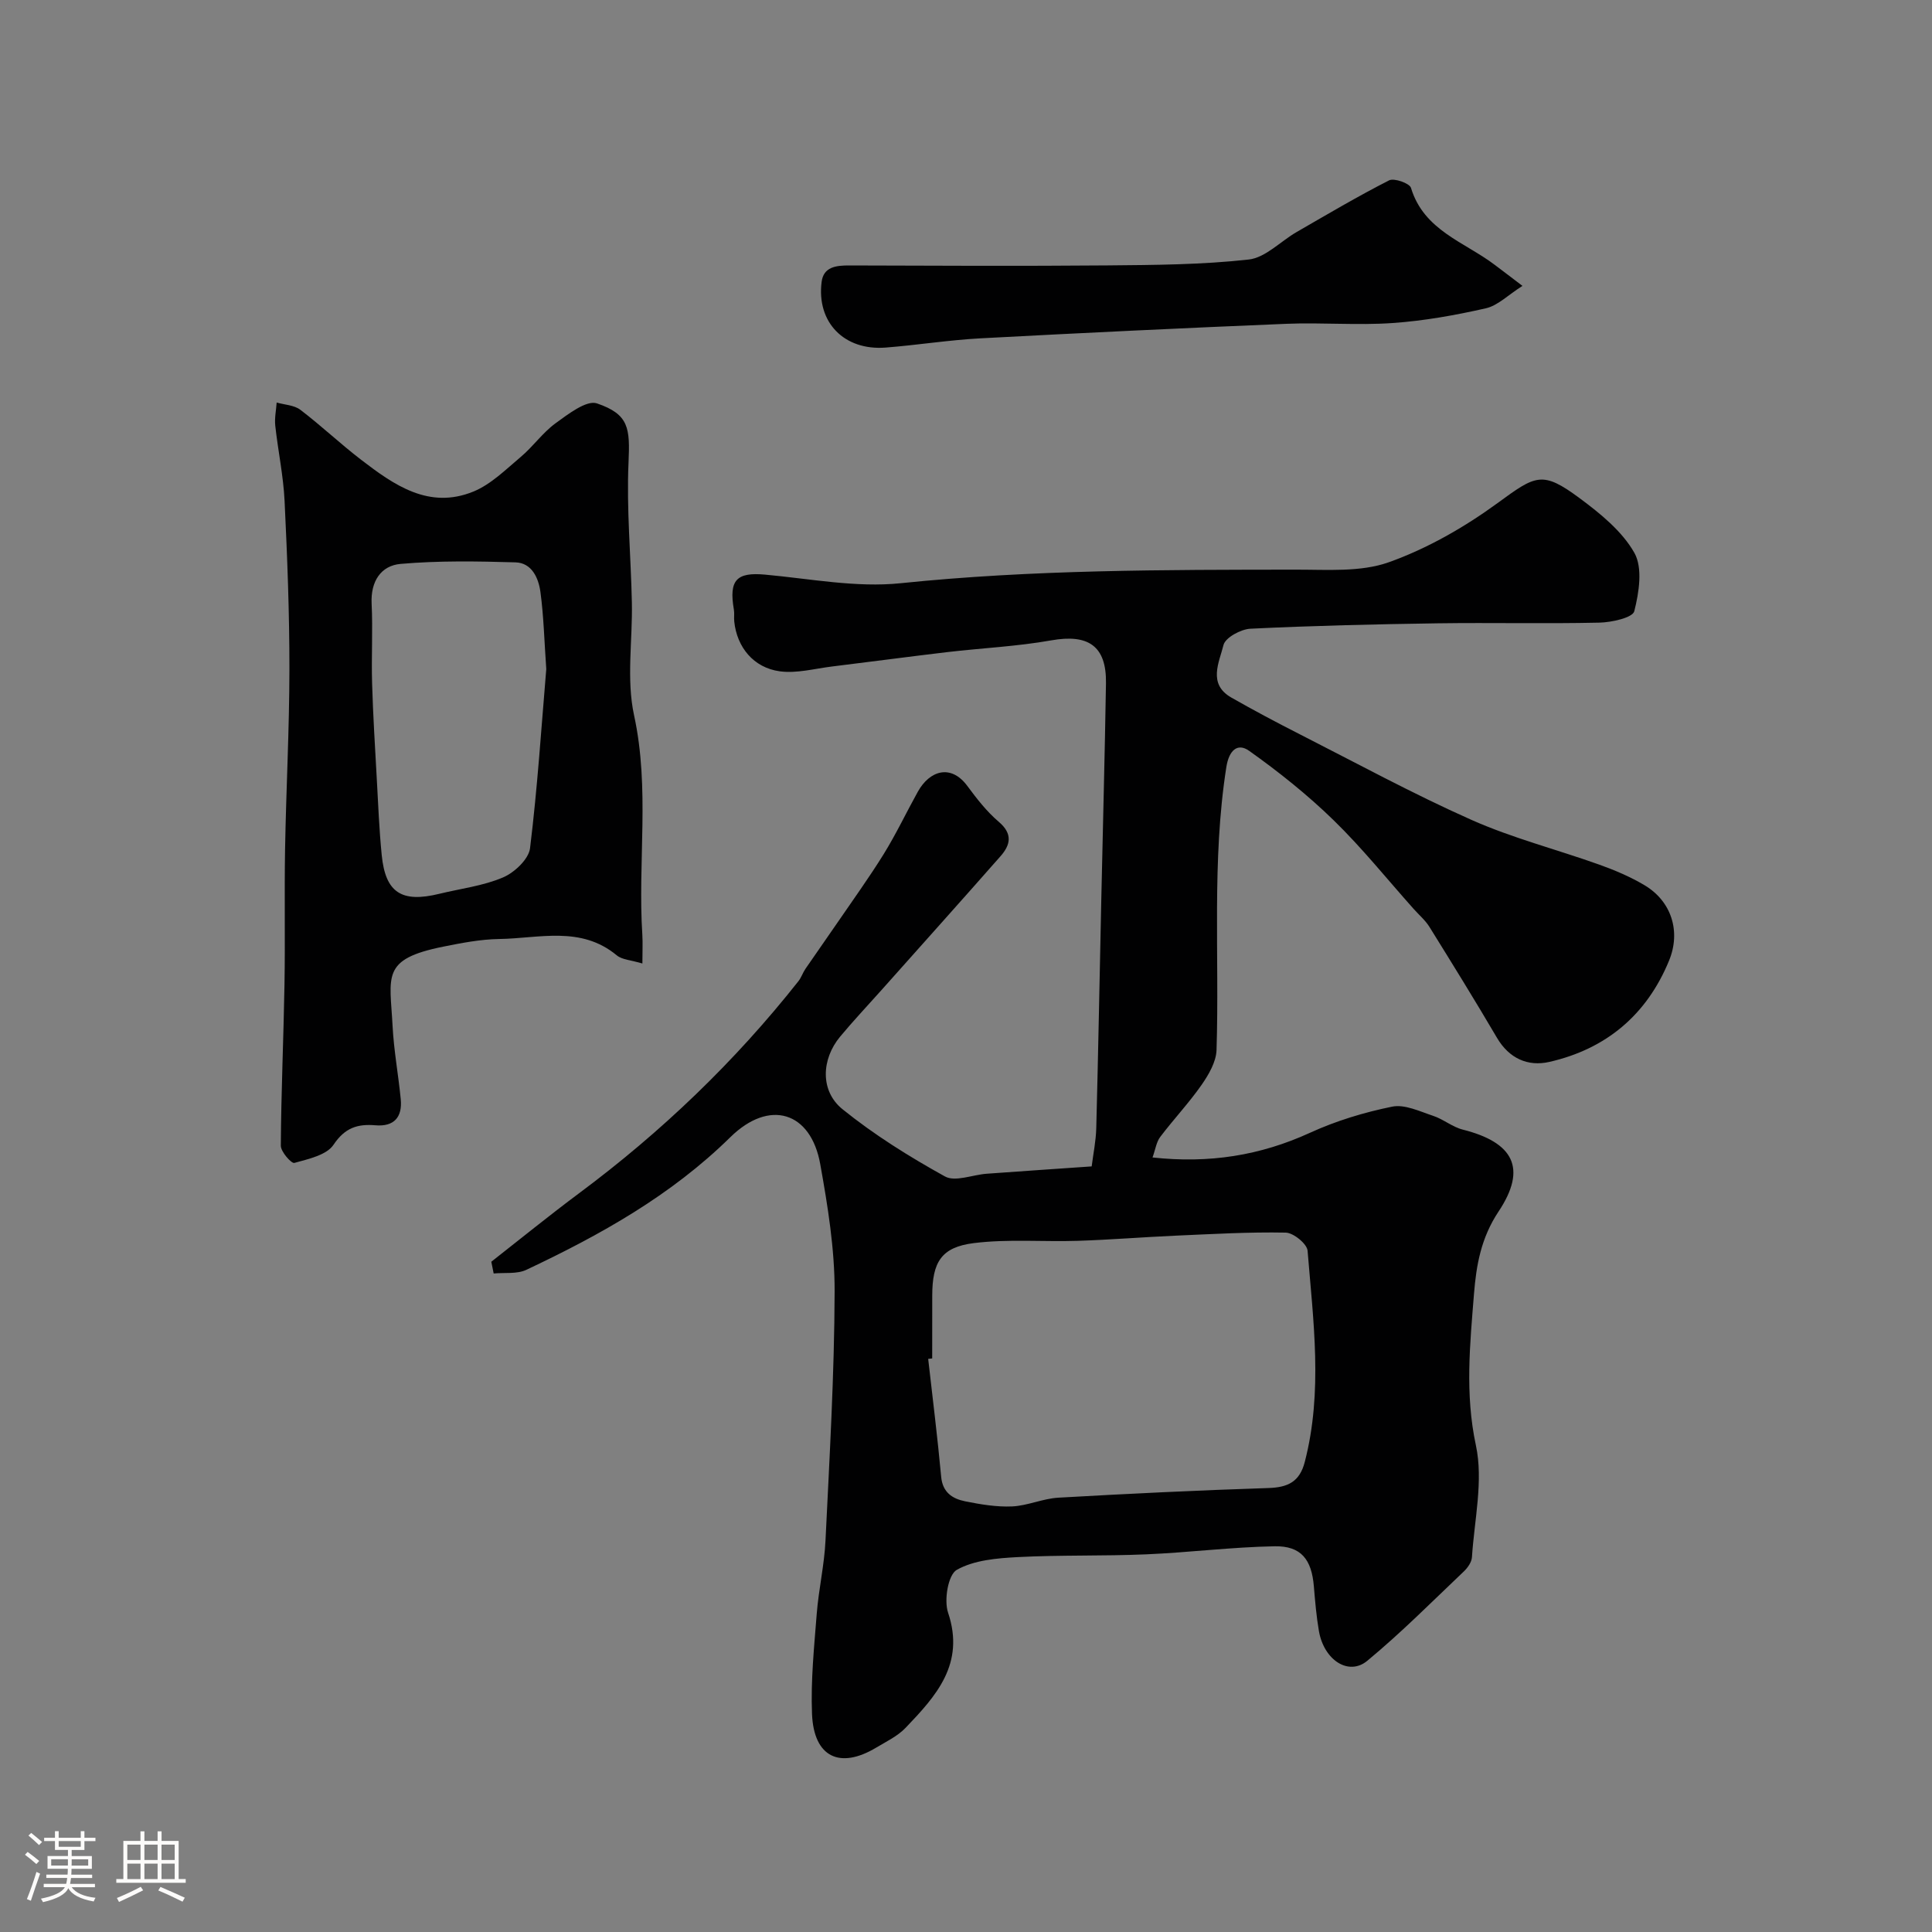 <svg enable-background="new 0 0 400 400" viewBox="0 0 400 400" xmlns="http://www.w3.org/2000/svg"><rect x="0" y="0" width="400" height="400" fill="#808080" stroke="none"/><path d="m5.17 384 .55-.58c.85.61 1.65 1.24 2.4 1.87l-.59.64c-.83-.73-1.62-1.38-2.36-1.93m1.22 9.53-.82-.34c.71-1.76 1.37-3.64 1.98-5.63.24.13.5.25.76.36-.6 1.67-1.24 3.54-1.92 5.61m-.5-13.5.57-.54c.56.44 1.31 1.06 2.26 1.87l-.64.64c-.68-.66-1.41-1.32-2.19-1.97m3.25.46h2.24v-1.36h.77v1.36h4.57v-1.36h.76v1.36h2.28v.69h-2.28v1.84h-2.64v1.26h4.18v2.64h-4.21c0 .45-.02.86-.05 1.21h4.32v.69h-4.38c-.04.34-.1.75-.19 1.22h5.15v.69h-4.82c.87 1.19 2.51 1.92 4.93 2.19-.17.31-.3.57-.37.76-2.77-.49-4.52-1.41-5.26-2.76-.56 1.26-2.3 2.23-5.24 2.9-.12-.24-.26-.48-.43-.72 2.73-.55 4.38-1.34 4.96-2.38h-4.38v-.69h4.65c.1-.38.17-.79.21-1.22h-4.32v-.69h4.4c.03-.34.05-.75.05-1.21h-4.2v-2.64h4.23v-1.26h-2.69v-1.84h-2.24zm1.46 4.46v1.29h3.45c.01-.4.02-.57.01-.53v-.32-.45h-3.46zm1.55-2.59h4.57v-1.19h-4.57zm6.11 2.59h-3.42v.77c-.01.19-.01.37-.02.53h3.44v-1.29z" fill="#fcfbfa"/><path d="m32.63 379.16h.82v1.98h3.54v7.89h1.46v.78h-14.37v-.78h1.46v-7.89h3.54v-1.98h.82v1.98h2.73zm-3.49 11.48.5.73c-1.61.82-3.28 1.63-5 2.41-.13-.27-.28-.55-.44-.82 1.75-.72 3.4-1.49 4.94-2.32m-2.78-5.55h2.73v-3.18h-2.73zm0 3.95h2.73v-3.2h-2.73zm3.54-3.95h2.73v-3.18h-2.73zm0 3.95h2.73v-3.2h-2.73zm7.89 4.68c-1.84-.92-3.51-1.7-5.02-2.32l.45-.73c1.89.8 3.57 1.55 5.04 2.23zm-1.62-11.81h-2.73v3.18h2.73zm-2.73 7.13h2.73v-3.2h-2.73z" fill="#fcfbfa"/><g fill="#010102"><path d="m101.72 261.23c6.05-4.74 12.01-9.59 18.17-14.18 17.04-12.68 32.24-27.23 45.41-43.9.6-.76.9-1.74 1.45-2.55 2.13-3.12 4.32-6.19 6.45-9.31 3.29-4.81 6.71-9.54 9.78-14.49 2.57-4.16 4.67-8.61 7.05-12.89 2.45-4.4 6.86-5.78 10.26-1.17 1.95 2.64 4.02 5.3 6.5 7.41 2.94 2.51 2.42 4.79.33 7.15-8.17 9.28-16.43 18.49-24.66 27.73-2.85 3.2-5.8 6.32-8.54 9.62-3.85 4.64-4.17 11.22.51 15 6.56 5.3 13.82 9.83 21.21 13.92 2.12 1.18 5.71-.35 8.64-.56 7.07-.52 14.14-.99 21.74-1.52.31-2.51.88-5.22.95-7.94.41-15.76.7-31.53 1.04-47.29.32-14.93.73-29.86.97-44.8.12-7.73-3.66-10.24-11.33-8.88-7.09 1.26-14.34 1.59-21.51 2.43-7.96.94-15.91 2.01-23.87 2.98-3.6.44-7.31 1.47-10.81 1-5.47-.74-8.89-5.02-9.44-10.3-.09-.83.06-1.68-.08-2.49-1.06-6.13.57-7.77 6.46-7.23 9.35.85 18.86 2.73 28.06 1.78 27.28-2.82 54.58-2.78 81.92-2.81 6.42-.01 13.32.54 19.15-1.53 7.97-2.84 15.65-7.24 22.52-12.25 7.91-5.78 9.24-6.77 16.99-1.02 4.29 3.18 8.8 6.83 11.34 11.32 1.76 3.13.96 8.22-.02 12.09-.34 1.34-4.67 2.3-7.2 2.36-11.16.25-22.33-.02-33.49.14-12.93.19-25.87.49-38.79 1.12-1.99.1-5.19 1.84-5.57 3.38-.88 3.57-3.3 8.06 1.62 10.87 4.65 2.65 9.39 5.17 14.17 7.6 11.79 6 23.44 12.34 35.51 17.71 8.54 3.8 17.72 6.14 26.55 9.3 3.21 1.15 6.41 2.51 9.33 4.25 5.53 3.29 7.58 9.53 5.06 15.63-4.61 11.21-13.03 18.28-24.79 20.95-4.41 1-8.31-.7-10.83-5-4.54-7.73-9.26-15.36-13.99-22.97-.86-1.38-2.17-2.48-3.27-3.72-5.49-6.15-10.67-12.62-16.57-18.36-5.39-5.25-11.34-10-17.48-14.36-2.42-1.72-4.18-.08-4.72 3.37-3.05 19.47-1.41 39.05-2.03 58.58-.08 2.45-1.62 5.09-3.1 7.22-2.62 3.75-5.79 7.11-8.56 10.77-.8 1.06-.99 2.58-1.59 4.25 11.75 1.28 22.3-.4 32.58-5.1 5.39-2.47 11.22-4.24 17.03-5.42 2.6-.53 5.71.98 8.48 1.9 2.13.7 3.99 2.31 6.13 2.85 10.46 2.64 13.42 7.95 7.42 16.96-3.65 5.49-4.61 11.16-5.08 16.98-.83 10.43-1.9 20.77.39 31.44 1.57 7.33-.32 15.42-.82 23.16-.07 1.02-.88 2.18-1.67 2.93-6.59 6.26-13.01 12.73-20 18.51-3.87 3.2-8.96-.15-10.01-6.14-.53-3.06-.79-6.18-1.05-9.28-.46-5.55-2.63-8.38-8.1-8.29-8.88.16-17.74 1.29-26.62 1.67-8.86.38-17.74.11-26.59.57-4.3.23-9.04.62-12.62 2.64-1.79 1.01-2.68 6.26-1.8 8.87 3.56 10.6-2.48 17.24-8.81 23.85-1.65 1.72-3.98 2.83-6.08 4.09-7.56 4.53-12.92 1.94-13.28-6.97-.28-6.91.44-13.87.98-20.79.4-5.05 1.57-10.06 1.81-15.11.83-17.19 1.84-34.39 1.89-51.6.02-8.79-1.42-17.66-2.98-26.35-1.95-10.87-10.53-13.52-18.62-5.56-12.26 12.06-26.91 20.23-42.22 27.45-1.94.92-4.5.54-6.77.76-.15-.81-.32-1.62-.49-2.43zm91.28 20.02c-.28.03-.56.06-.83.09.92 8.14 1.94 16.27 2.69 24.42.3 3.25 2.35 4.54 4.96 5.07 3.19.64 6.5 1.2 9.73 1.06 3.2-.15 6.34-1.62 9.55-1.81 14.5-.83 29.01-1.53 43.52-2 4.03-.13 6.46-1.29 7.52-5.4 3.77-14.54 1.76-29.16.58-43.74-.12-1.42-2.93-3.71-4.53-3.74-7.59-.15-15.2.3-22.79.63-6.75.3-13.49.85-20.25 1.07-7.18.23-14.44-.41-21.52.47-6.77.84-8.61 3.96-8.62 10.89-.01 4.33-.01 8.66-.01 12.99z"/><path d="m133 199.48c-2.33-.7-4.19-.76-5.31-1.69-7.45-6.17-16.09-3.5-24.33-3.38-3.88.06-7.79.82-11.62 1.59-12.91 2.6-10.99 6.08-10.46 16.44.26 5.06 1.2 10.08 1.69 15.14.36 3.72-1.39 5.72-5.23 5.4-3.71-.31-6.32.49-8.68 4.02-1.44 2.16-5.22 2.96-8.12 3.77-.6.17-2.81-2.32-2.8-3.57.07-11.12.57-22.25.76-33.37.16-9.33-.04-18.67.12-28 .22-12.44.89-24.87.9-37.31.01-11.6-.44-23.21-1-34.8-.25-5.21-1.36-10.38-1.93-15.59-.17-1.57.18-3.19.29-4.79 1.65.47 3.62.53 4.9 1.5 4.31 3.28 8.26 7.03 12.56 10.33 6.85 5.26 14.07 10.35 23.25 6.61 3.66-1.49 6.73-4.58 9.85-7.2 2.54-2.14 4.51-5 7.17-6.94 2.61-1.89 6.42-4.86 8.59-4.12 6.66 2.28 6.84 5.14 6.53 12.25-.43 9.61.49 19.28.69 28.92.17 7.82-1.17 15.93.46 23.42 3.3 15.18.73 30.34 1.71 45.46.1 1.66.01 3.31.01 5.91zm-19.9-60.96c-.41-5.79-.53-10.91-1.21-15.96-.39-2.87-1.77-6.03-5.16-6.13-7.93-.23-15.91-.37-23.79.32-4.09.36-6.22 3.64-6 8.21.27 5.51-.07 11.04.1 16.55.19 6.59.61 13.18.97 19.77.29 5.25.5 10.52 1.02 15.75.77 7.79 4.11 9.94 11.94 8.02 4.42-1.08 9.06-1.63 13.18-3.39 2.37-1.01 5.31-3.78 5.59-6.05 1.54-12.52 2.35-25.16 3.36-37.09z"/><path d="m315.21 59.19c-2.99 1.89-5.1 4.08-7.58 4.64-6.34 1.44-12.82 2.6-19.3 3.05-7.29.51-14.66-.14-21.98.16-21.13.87-42.26 1.88-63.38 3.01-6.55.35-13.05 1.4-19.6 1.91-8.58.67-14.34-5.21-13.26-13.61.4-3.1 2.99-3.4 5.7-3.39 17.82.06 35.65.14 53.47-.01 9.76-.09 19.58-.14 29.26-1.22 3.48-.39 6.59-3.78 9.93-5.7 6.33-3.65 12.62-7.38 19.13-10.69 1.05-.53 4.25.61 4.53 1.56 2.67 8.83 11.06 11.18 17.32 15.92 1.57 1.17 3.11 2.36 5.76 4.37z"/></g></svg>